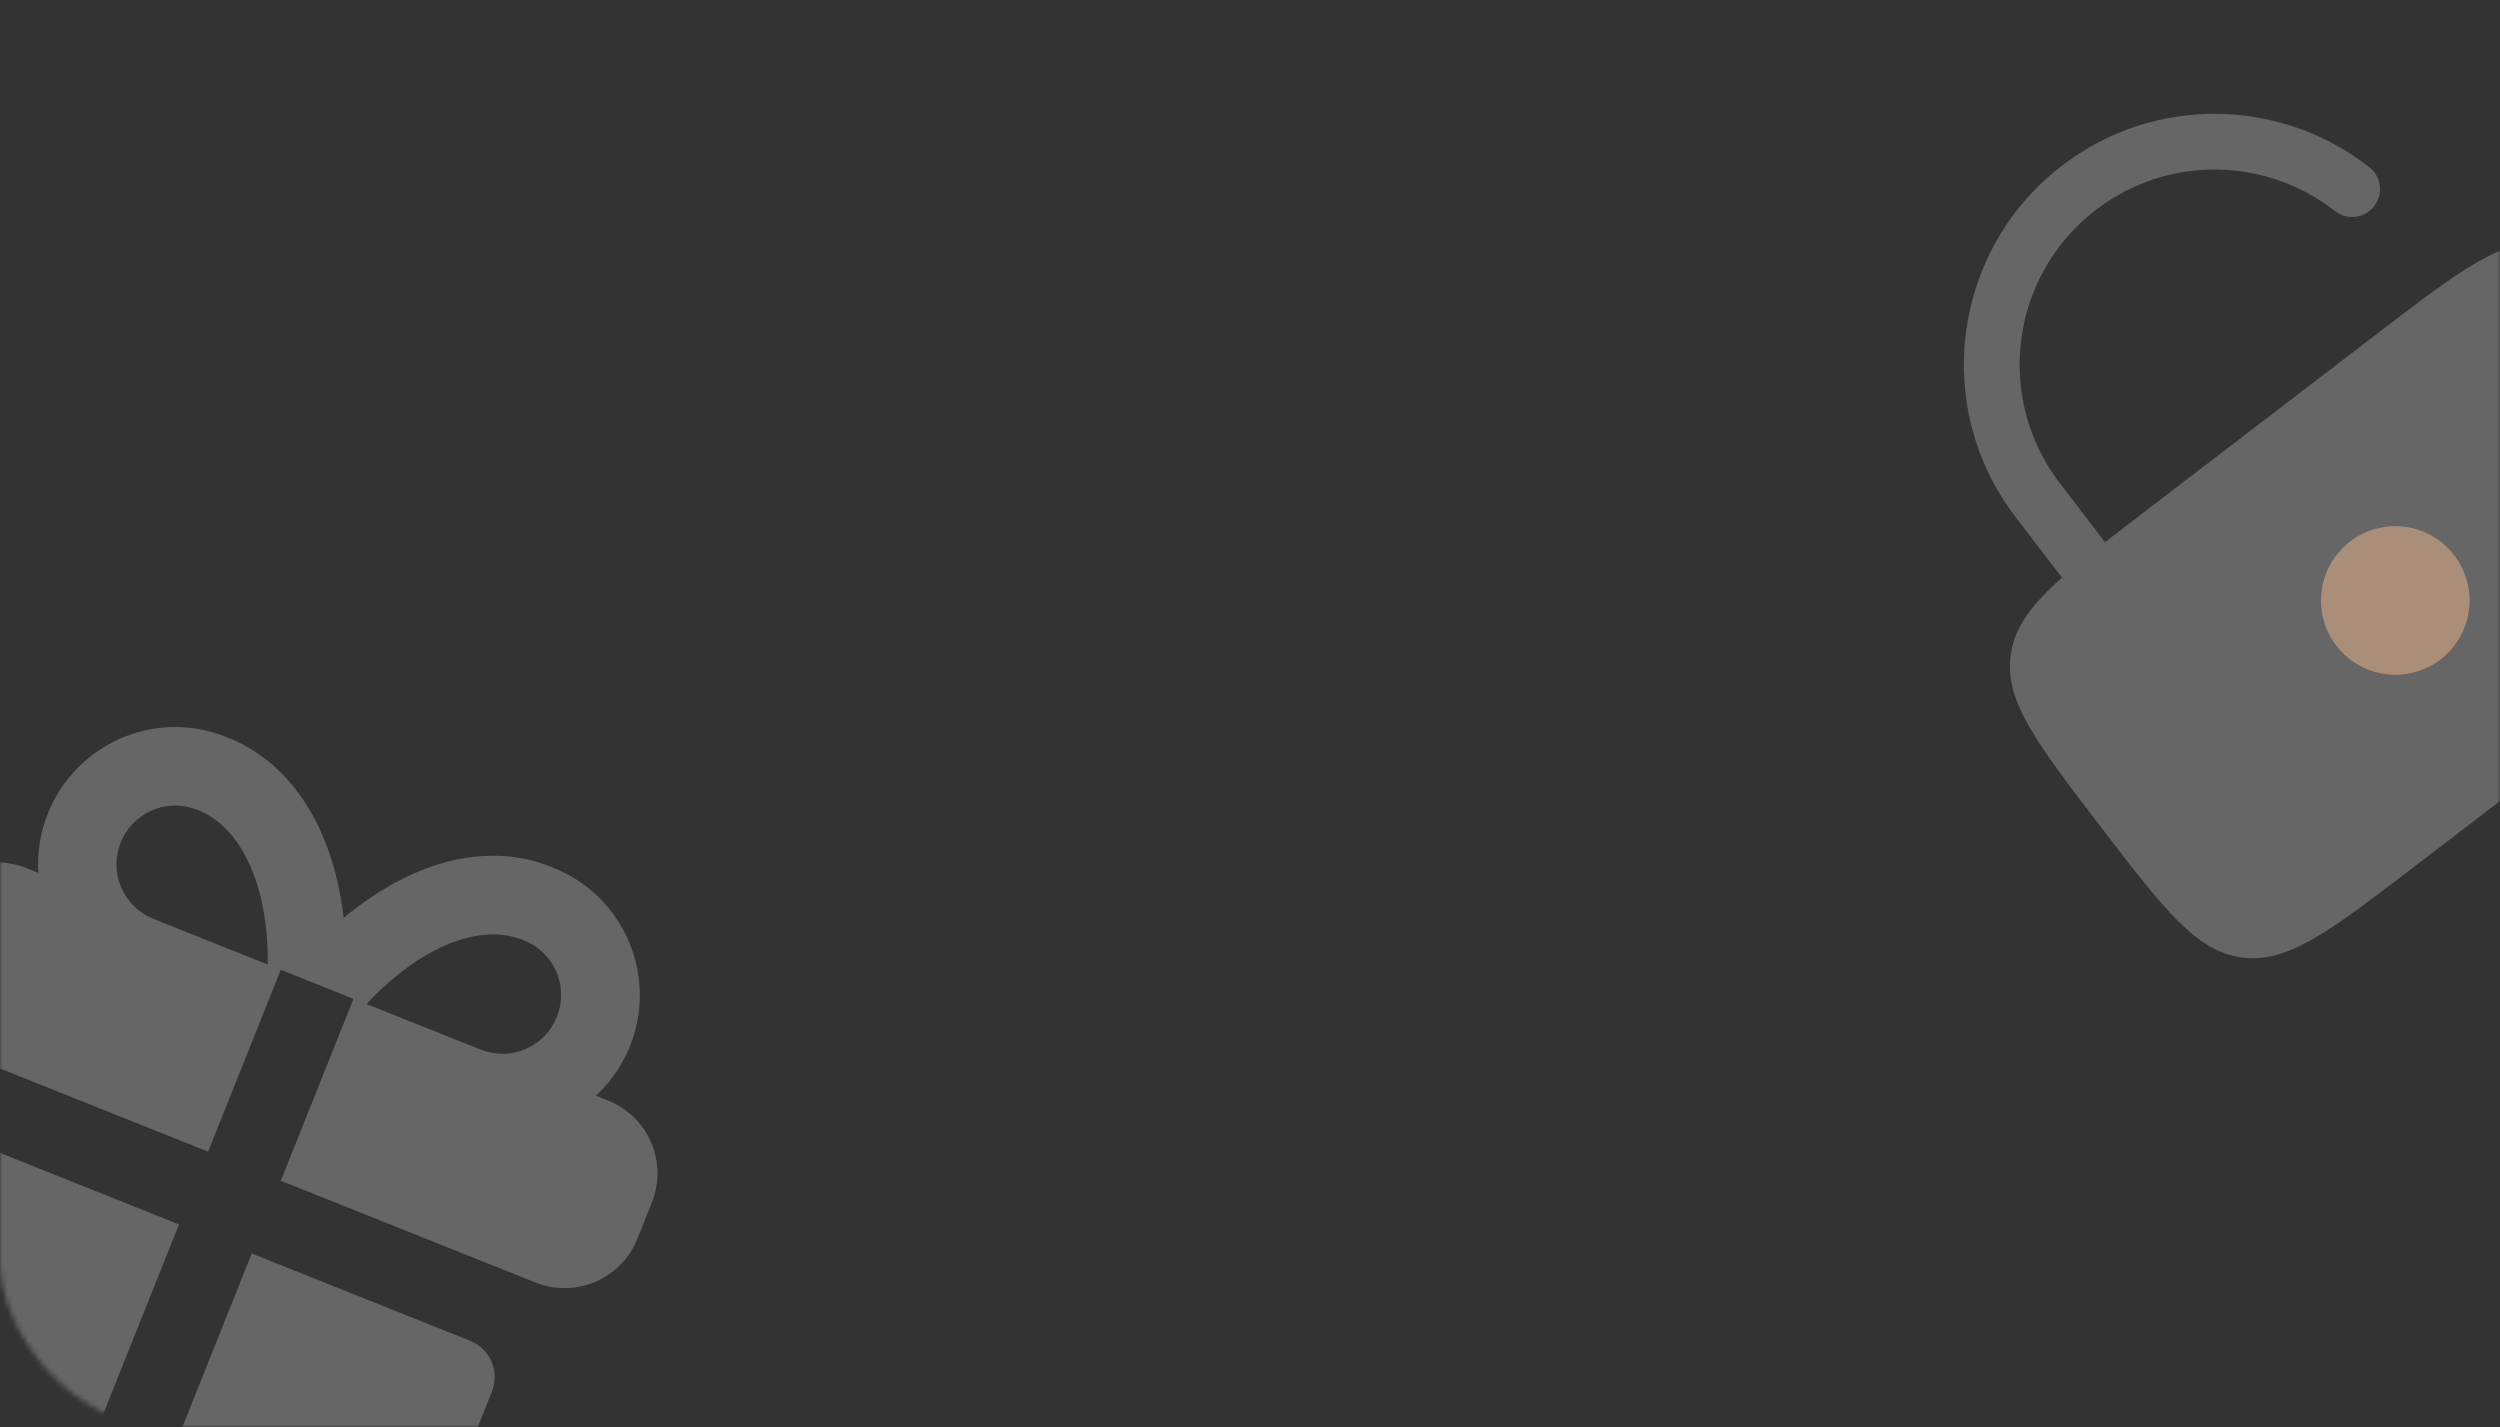 <?xml version="1.0" encoding="UTF-8"?> <svg xmlns="http://www.w3.org/2000/svg" width="480" height="274" viewBox="0 0 480 274" fill="none"><rect x="0" y="0" width="480" height="274" fill="#333333" stroke="none"/><mask id="mask0_2750_38937" style="mask-type:alpha" maskUnits="userSpaceOnUse" x="0" y="0" width="480" height="274"><rect width="480" height="274" rx="32" fill="#FCF1BE"></rect></mask><g mask="url(#mask0_2750_38937)"><g opacity="0.25"><path d="M34.365 235.09L12.032 290.973L-15.91 279.807C-21.468 277.586 -25.916 273.247 -28.275 267.747C-30.634 262.246 -30.712 256.033 -28.491 250.476L-17.324 222.534C-16.584 220.682 -15.138 219.199 -13.304 218.412C-11.471 217.626 -9.401 217.6 -7.548 218.34L34.365 235.09ZM90.248 257.423C92.101 258.163 93.583 259.61 94.37 261.444C95.156 263.277 95.182 265.347 94.442 267.2L83.275 295.142C81.054 300.7 76.716 305.148 71.216 307.507C65.715 309.867 59.502 309.945 53.944 307.723L26.003 296.557L48.336 240.674L90.248 257.423ZM106.284 166.619C110.41 168.267 114.051 170.932 116.869 174.365C119.688 177.799 121.592 181.889 122.404 186.257C123.216 190.624 122.91 195.126 121.514 199.343C120.118 203.561 117.678 207.356 114.42 210.377L116.775 211.317C120.48 212.798 123.445 215.69 125.018 219.357C126.592 223.024 126.643 227.166 125.162 230.871L122.371 237.856C120.89 241.562 117.998 244.527 114.331 246.1C110.664 247.673 106.522 247.724 102.816 246.244L53.919 226.703L67.877 191.776L53.907 186.192L39.948 221.119L-8.95 201.578C-12.655 200.097 -15.62 197.205 -17.193 193.538C-18.766 189.871 -18.818 185.729 -17.337 182.024L-14.545 175.038C-13.064 171.333 -10.173 168.368 -6.506 166.795C-2.839 165.222 1.303 165.171 5.009 166.651L7.363 167.592C7.12 163.696 7.746 159.796 9.196 156.172C14.593 142.67 29.913 136.099 43.297 141.447C55.641 146.137 63.384 158.321 65.709 174.172L65.981 176.25C78.54 165.764 92.557 161.644 104.819 166.05L106.284 166.619ZM37.833 155.466C35.053 154.355 31.947 154.394 29.197 155.574C26.446 156.753 24.277 158.978 23.167 161.756C22.056 164.535 22.095 167.641 23.275 170.392C24.455 173.142 26.678 175.311 29.457 176.421L51.413 185.196C51.554 169.82 46.229 158.659 37.833 155.466ZM100.582 180.542C92.396 177.109 80.862 181.541 70.371 192.772L92.326 201.547C95.111 202.642 98.218 202.585 100.961 201.39C103.705 200.194 105.861 197.958 106.956 195.173C108.051 192.388 107.994 189.282 106.799 186.538C105.604 183.794 103.368 181.638 100.582 180.542Z" fill="white"></path></g><path d="M403.267 158.649C391.005 142.632 384.873 134.624 386.039 125.838C387.205 117.053 395.214 110.921 411.231 98.659L456.533 63.974C472.549 51.712 480.558 45.58 489.343 46.746C498.129 47.913 504.26 55.921 516.523 71.938C528.785 87.954 534.917 95.963 533.75 104.748C532.584 113.534 524.576 119.665 508.559 131.928L463.257 166.612C447.24 178.875 439.232 185.006 430.447 183.84C421.661 182.673 415.53 174.665 403.267 158.649Z" fill="white" fill-opacity="0.25"></path><path d="M468.566 126.621C474.821 121.832 476.01 112.879 471.221 106.624C466.432 100.369 457.479 99.18 451.224 103.97C444.969 108.759 443.78 117.711 448.57 123.966C453.359 130.221 462.311 131.41 468.566 126.621Z" fill="#EEB788" fill-opacity="0.5"></path><path d="M395.478 92.76C382.907 76.34 386.027 52.839 402.446 40.268C416.293 29.667 435.189 30.221 448.308 40.518C450.632 42.342 453.994 41.936 455.818 39.613C457.642 37.288 457.236 33.926 454.913 32.102C438.048 18.866 413.759 18.133 395.942 31.774C374.832 47.937 370.821 78.152 386.984 99.263L395.891 110.898C398.222 108.82 400.975 106.595 404.165 104.105L395.478 92.76Z" fill="white" fill-opacity="0.25"></path></g></svg> 